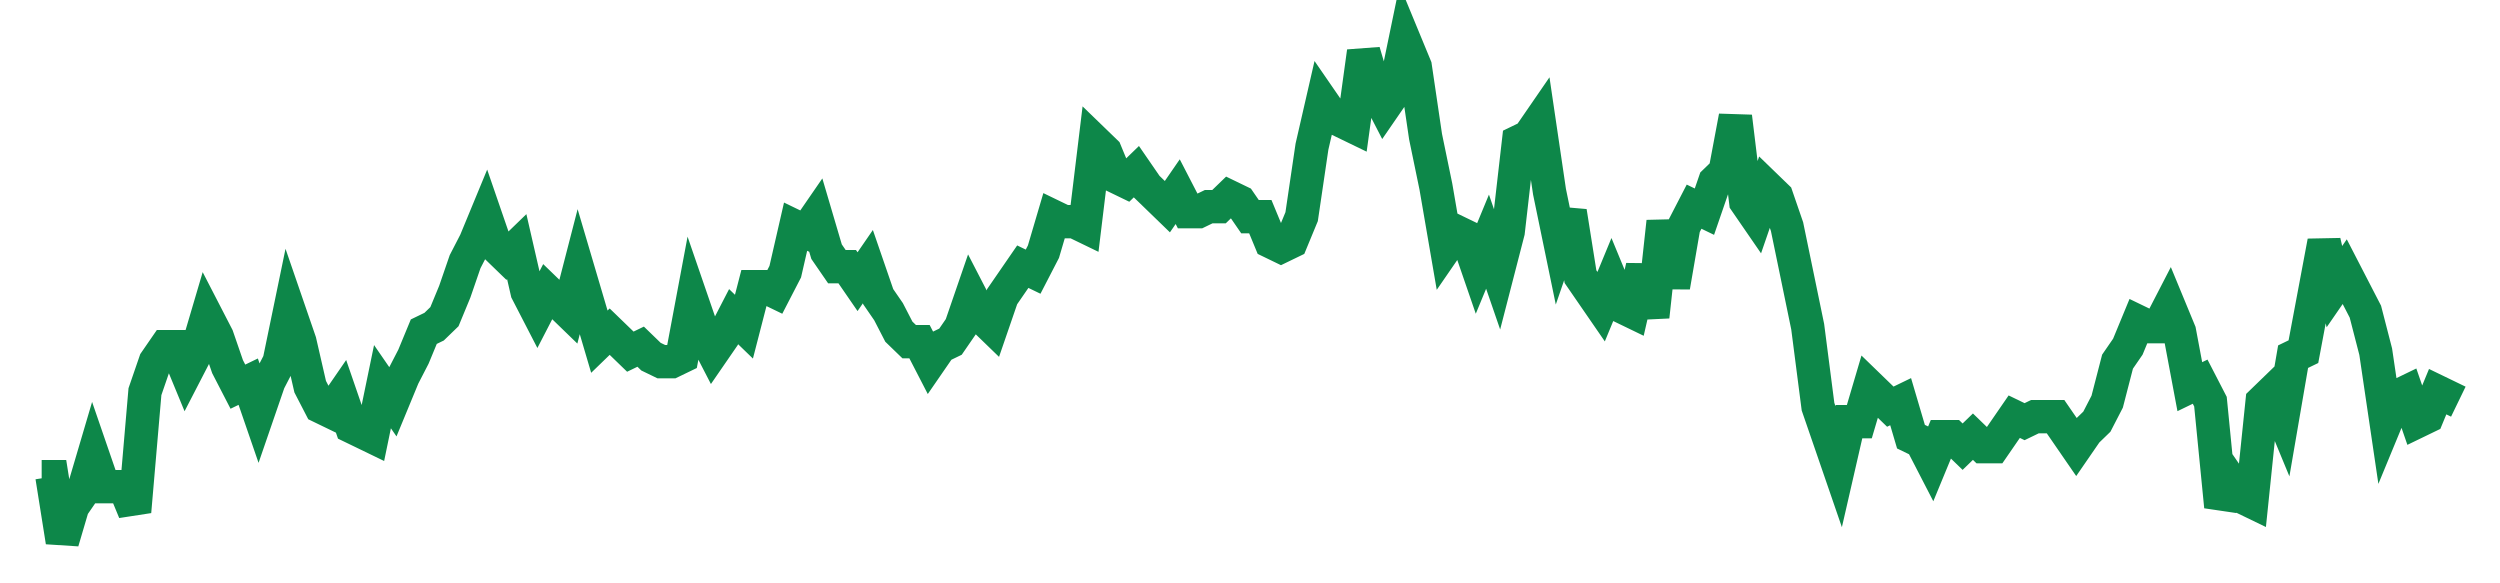 <svg width="300" height="70" viewBox="0 0 300 70" xmlns="http://www.w3.org/2000/svg">
    <path d="M 5,57.2 L 6.239,57.2 L 7.479,65 L 8.718,60.8 L 9.957,59 L 11.197,54.8 L 12.436,58.4 L 13.675,58.4 L 14.915,58.4 L 16.154,61.4 L 17.393,47 L 18.632,43.4 L 19.872,41.6 L 21.111,41.6 L 22.35,44.6 L 23.59,42.2 L 24.829,38 L 26.068,40.4 L 27.308,44 L 28.547,46.4 L 29.786,45.8 L 31.026,49.4 L 32.265,45.8 L 33.504,43.4 L 34.744,37.4 L 35.983,41 L 37.222,46.4 L 38.462,48.8 L 39.701,49.4 L 40.94,47.6 L 42.179,51.2 L 43.419,51.8 L 44.658,52.4 L 45.897,46.4 L 47.137,48.2 L 48.376,45.2 L 49.615,42.8 L 50.855,39.8 L 52.094,39.2 L 53.333,38 L 54.573,35 L 55.812,31.4 L 57.051,29 L 58.291,26 L 59.53,29.6 L 60.769,30.8 L 62.009,29.6 L 63.248,35 L 64.487,37.4 L 65.726,35 L 66.966,36.2 L 68.205,37.4 L 69.444,32.6 L 70.684,36.8 L 71.923,41 L 73.162,39.8 L 74.402,41 L 75.641,42.2 L 76.88,41.6 L 78.12,42.8 L 79.359,43.4 L 80.598,43.4 L 81.838,42.8 L 83.077,36.2 L 84.316,39.8 L 85.556,42.2 L 86.795,40.4 L 88.034,38 L 89.274,39.2 L 90.513,34.4 L 91.752,34.4 L 92.991,35 L 94.231,32.6 L 95.47,27.2 L 96.709,27.8 L 97.949,26 L 99.188,30.2 L 100.427,32 L 101.667,32 L 102.906,33.8 L 104.145,32 L 105.385,35.6 L 106.624,37.4 L 107.863,39.8 L 109.103,41 L 110.342,41 L 111.581,43.4 L 112.821,41.6 L 114.06,41 L 115.299,39.2 L 116.538,35.6 L 117.778,38 L 119.017,39.2 L 120.256,35.6 L 121.496,33.8 L 122.735,32 L 123.974,32.6 L 125.214,30.2 L 126.453,26 L 127.692,26.6 L 128.932,26.6 L 130.171,27.2 L 131.41,17 L 132.65,18.2 L 133.889,21.2 L 135.128,21.8 L 136.368,20.6 L 137.607,22.4 L 138.846,23.6 L 140.085,24.8 L 141.325,23 L 142.564,25.4 L 143.803,25.4 L 145.043,24.8 L 146.282,24.8 L 147.521,23.6 L 148.761,24.2 L 150,26 L 151.239,26 L 152.479,29 L 153.718,29.6 L 154.957,29 L 156.197,26 L 157.436,17.6 L 158.675,12.2 L 159.915,14 L 161.154,14.6 L 162.393,15.2 L 163.632,6.2 L 164.872,10.4 L 166.111,12.8 L 167.35,11 L 168.59,5 L 169.829,8 L 171.068,16.4 L 172.308,22.4 L 173.547,29.6 L 174.786,27.8 L 176.026,28.4 L 177.265,32 L 178.504,29 L 179.744,32.6 L 180.983,27.8 L 182.222,17 L 183.462,16.4 L 184.701,14.6 L 185.94,23 L 187.179,29 L 188.419,25.4 L 189.658,33.2 L 190.897,35 L 192.137,36.8 L 193.376,33.8 L 194.615,36.8 L 195.855,37.4 L 197.094,32 L 198.333,38 L 199.573,26.6 L 200.812,34.4 L 202.051,27.2 L 203.291,24.8 L 204.53,25.4 L 205.769,21.8 L 207.009,20.6 L 208.248,14 L 209.487,24.2 L 210.726,26 L 211.966,22.4 L 213.205,23.6 L 214.444,27.2 L 215.684,33.2 L 216.923,39.2 L 218.162,48.8 L 219.402,52.4 L 220.641,56 L 221.88,50.6 L 223.12,50.6 L 224.359,46.4 L 225.598,47.6 L 226.838,48.8 L 228.077,48.2 L 229.316,52.4 L 230.556,53 L 231.795,55.4 L 233.034,52.4 L 234.274,52.4 L 235.513,53.6 L 236.752,52.4 L 237.991,53.6 L 239.231,53.6 L 240.47,51.8 L 241.709,50 L 242.949,50.6 L 244.188,50 L 245.427,50 L 246.667,50 L 247.906,51.8 L 249.145,53.6 L 250.385,51.8 L 251.624,50.6 L 252.863,48.2 L 254.103,43.4 L 255.342,41.6 L 256.581,38.6 L 257.821,39.2 L 259.06,39.2 L 260.299,36.8 L 261.538,39.8 L 262.778,46.4 L 264.017,45.8 L 265.256,48.2 L 266.496,60.8 L 267.735,57.8 L 268.974,59.6 L 270.214,60.2 L 271.453,48.2 L 272.692,47 L 273.932,50 L 275.171,42.8 L 276.41,42.2 L 277.65,35.6 L 278.889,29 L 280.128,34.4 L 281.368,32.6 L 282.607,35 L 283.846,37.4 L 285.085,42.2 L 286.325,50.6 L 287.564,47.6 L 288.803,47 L 290.043,50.6 L 291.282,50 L 292.521,47 L 293.761,47.6 L 295,48.2" fill="none" stroke="#0D8749" stroke-width="4"/>
</svg>